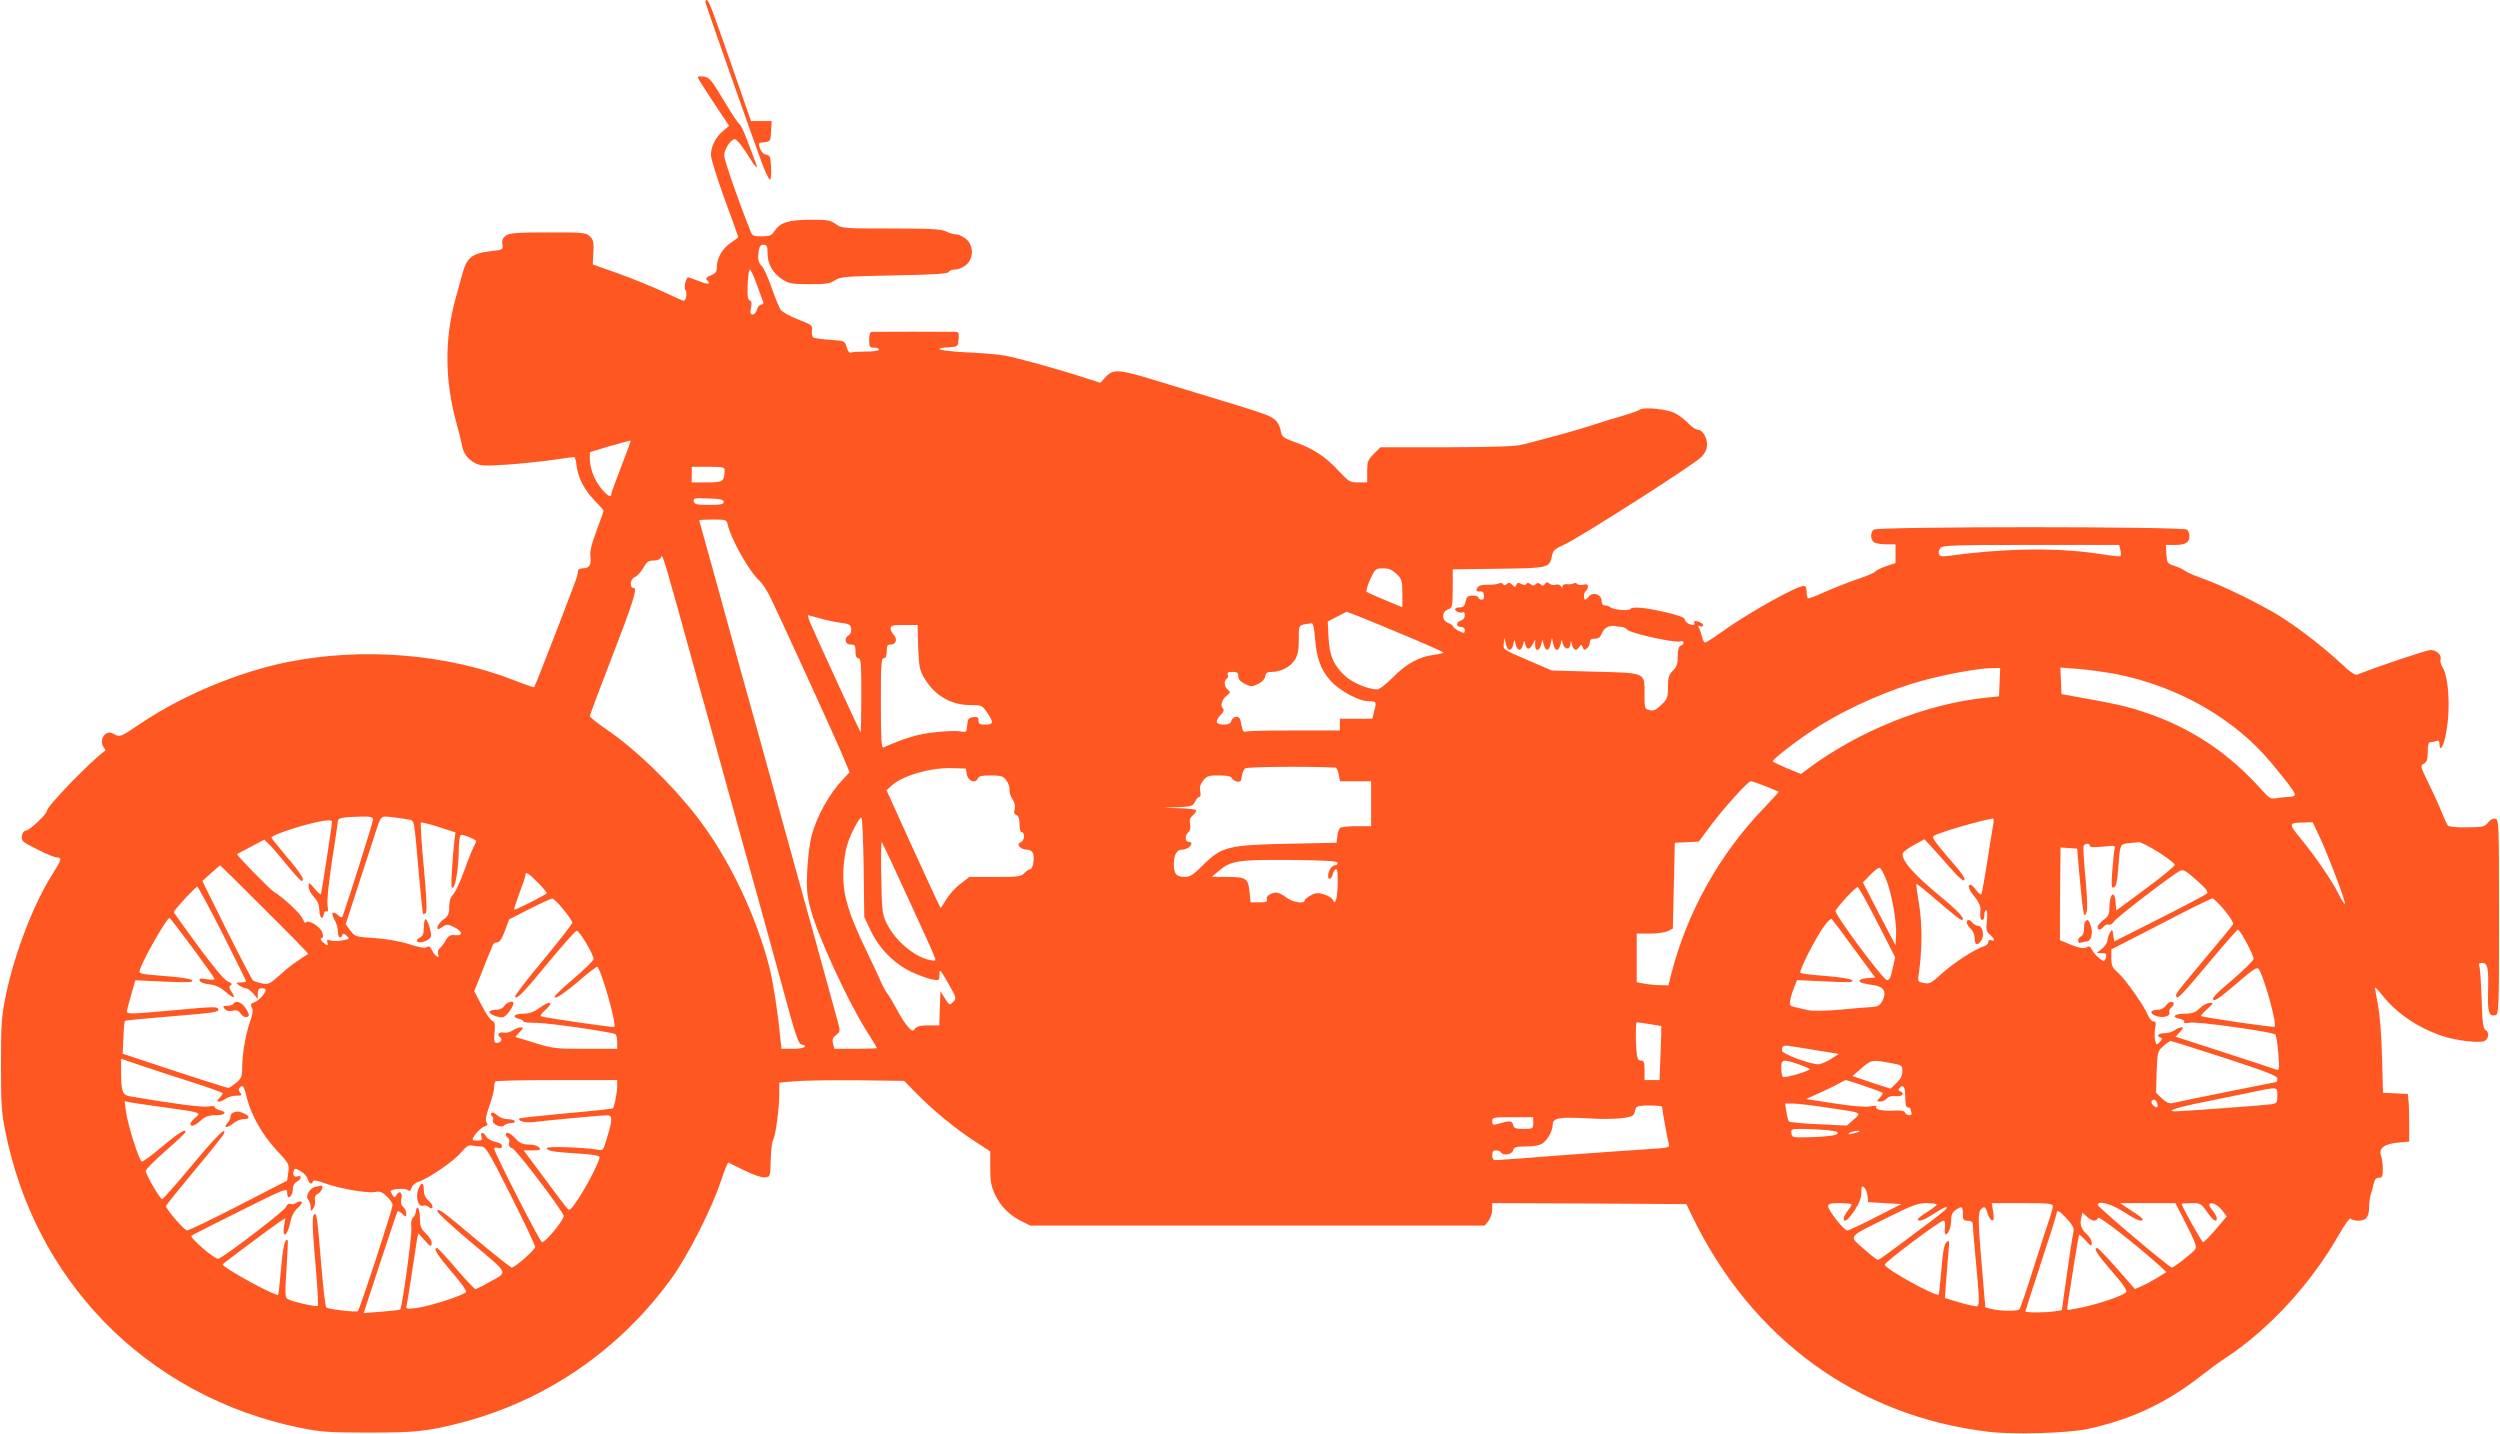 <?xml version="1.0" standalone="no"?>
<!DOCTYPE svg PUBLIC "-//W3C//DTD SVG 20010904//EN"
 "http://www.w3.org/TR/2001/REC-SVG-20010904/DTD/svg10.dtd">
<svg version="1.0" xmlns="http://www.w3.org/2000/svg"
 width="1280pt" height="734pt" viewBox="0 0 1280 734"
 preserveAspectRatio="xMidYMid meet">
<g transform="translate(0,734) scale(0.1,-0.1)"
fill="#ff5722" stroke="none">
<path d="M3613 7323 c12 -40 260 -745 289 -820 17 -46 35 -83 40 -83 5 0 8 28
6 63 -3 55 -5 62 -25 65 -13 2 -25 14 -32 32 -9 28 -8 29 22 32 31 3 32 5 35
56 l3 52 -53 0 -53 0 -79 228 c-121 349 -137 392 -148 392 -6 0 -8 -8 -5 -17z"/>
<path d="M3579 6931 c6 -11 43 -68 82 -127 l72 -108 -30 -26 c-39 -32 -63 -80
-63 -124 0 -19 32 -120 70 -225 39 -105 70 -193 70 -195 0 -2 -17 -15 -38 -29
-43 -28 -72 -79 -72 -125 0 -24 -6 -32 -31 -42 -21 -9 -27 -16 -20 -23 23 -23
9 -26 -39 -7 -28 11 -53 20 -56 20 -12 0 -24 -53 -15 -64 11 -13 4 -56 -9 -56
-4 0 -52 21 -106 47 -54 25 -157 67 -229 93 l-130 46 3 61 c3 52 0 65 -17 82
-20 20 -32 21 -214 21 -161 0 -196 -3 -216 -16 -17 -12 -22 -24 -19 -45 4 -27
3 -28 -51 -34 -106 -12 -130 -31 -155 -121 -7 -27 -22 -83 -34 -124 -57 -208
-55 -423 7 -643 11 -40 23 -88 26 -107 7 -41 30 -72 71 -93 24 -12 50 -13 159
-6 72 5 176 16 233 24 56 8 106 15 111 15 5 0 11 -20 13 -44 7 -61 42 -129 94
-180 24 -25 44 -48 44 -51 0 -4 -16 -51 -36 -103 -26 -70 -35 -107 -31 -133 5
-42 -6 -59 -40 -59 -13 0 -23 -6 -24 -12 0 -7 -2 -20 -4 -28 -4 -19 -214 -563
-220 -568 -2 -2 -45 12 -95 32 -351 139 -786 174 -1174 95 -252 -52 -534 -171
-744 -312 -105 -71 -108 -72 -135 -57 -20 11 -31 12 -44 4 -22 -14 -29 -50
-12 -70 6 -8 10 -16 8 -17 -75 -54 -299 -285 -299 -309 0 -16 -85 -96 -105
-100 -13 -2 -21 -12 -23 -30 -3 -24 4 -30 79 -67 45 -23 90 -41 100 -41 27 0
24 -12 -17 -77 -101 -156 -200 -414 -245 -633 -21 -102 -24 -142 -24 -350 0
-203 3 -250 23 -346 75 -372 246 -702 501 -967 269 -279 622 -470 1015 -549
95 -19 144 -23 341 -23 234 0 299 6 457 46 445 111 832 375 1102 752 80 112
204 357 247 490 18 54 35 96 38 95 3 -2 41 -20 83 -41 47 -23 89 -37 105 -35
27 3 27 3 29 91 2 49 7 94 12 100 12 15 32 162 32 237 l0 57 81 7 c45 4 188 6
320 5 l238 -3 68 -69 c85 -86 196 -177 296 -242 l77 -50 0 -85 c0 -68 5 -95
24 -135 28 -60 73 -106 135 -137 l46 -23 1163 0 1164 0 19 24 c10 13 19 39 19
57 l0 34 497 -2 497 -3 29 -60 c305 -631 849 -1027 1521 -1106 127 -15 405 -7
506 15 226 49 407 135 590 280 36 28 85 64 110 80 223 145 443 383 586 636 29
50 55 87 59 81 3 -6 22 -11 40 -11 40 0 55 20 55 73 0 19 4 47 9 63 5 16 12
41 15 57 4 18 13 27 26 27 17 0 20 7 20 44 0 25 -4 56 -9 69 -14 37 17 61 88
67 l56 5 0 83 c0 46 -1 101 -3 122 l-4 39 -64 3 -63 3 -5 180 c-2 105 -11 215
-20 265 -9 47 -16 89 -16 93 0 5 18 -14 40 -42 71 -89 181 -164 304 -205 70
-24 193 -38 217 -26 23 13 25 46 4 57 -11 7 -16 40 -19 159 -3 82 -8 158 -12
167 -4 13 -1 17 14 17 29 0 34 -24 31 -145 -3 -109 4 -130 37 -123 18 3 19 24
19 503 0 484 -1 500 -19 503 -12 3 -26 -5 -37 -19 -16 -22 -26 -24 -108 -25
-56 -1 -94 3 -99 10 -4 6 -19 38 -32 71 -13 33 -43 99 -67 147 -41 84 -42 88
-23 98 16 8 20 21 20 60 0 37 4 50 14 50 8 0 21 3 30 6 12 4 16 0 16 -15 0
-39 17 -21 29 32 29 123 22 307 -15 364 -7 12 -11 28 -9 35 9 23 -20 51 -51
50 -22 -1 -281 -88 -375 -126 -10 -5 -38 14 -85 59 -84 79 -224 187 -319 245
-100 61 -286 152 -380 185 -44 16 -87 34 -95 41 -9 7 -33 19 -55 26 -38 12
-40 15 -43 61 l-3 47 48 0 c53 0 73 12 73 45 0 12 -5 26 -12 33 -17 17 -1589
17 -1606 0 -18 -18 -15 -56 6 -66 9 -5 37 -9 62 -9 l45 0 0 -48 0 -48 -48 -16
c-26 -9 -51 -21 -55 -27 -4 -6 -47 -25 -97 -41 -49 -17 -124 -47 -167 -66 -42
-20 -79 -33 -82 -30 -3 4 -6 19 -6 35 0 18 -5 28 -15 28 -38 0 -297 -146 -428
-241 -37 -27 -72 -49 -77 -49 -5 0 -12 12 -15 28 -4 15 -10 35 -15 44 -8 13
-6 16 5 12 8 -4 15 -2 15 4 0 10 -23 22 -41 22 -6 0 -7 -4 -4 -10 3 -5 0 -10
-7 -10 -19 0 -43 18 -43 31 0 7 -41 22 -100 35 -106 24 -170 30 -179 15 -7
-10 -87 -3 -101 10 -5 5 -17 9 -27 9 -12 0 -18 8 -18 25 0 32 -46 47 -65 21
-7 -9 -15 -16 -19 -16 -10 0 -7 38 4 45 6 3 10 13 10 22 0 11 -6 14 -24 9 -14
-3 -28 -1 -31 4 -4 6 -12 7 -18 3 -7 -4 -22 -6 -34 -4 -14 1 -23 -3 -23 -11 0
-10 -2 -10 -9 1 -5 8 -16 11 -26 7 -10 -3 -24 -1 -32 6 -11 9 -16 9 -23 -2 -7
-11 -12 -11 -22 -2 -11 9 -17 9 -26 0 -8 -8 -15 -8 -26 1 -10 8 -16 9 -21 1
-4 -7 -12 -7 -26 0 -15 8 -21 7 -25 -4 -5 -14 -8 -14 -21 0 -11 11 -19 12 -28
4 -9 -8 -15 -8 -20 0 -3 6 -13 7 -23 2 -9 -4 -35 -7 -57 -6 -37 1 -54 -8 -55
-29 0 -4 8 -7 18 -5 11 2 18 -4 20 -19 2 -16 -2 -23 -12 -23 -9 0 -16 5 -16
10 0 6 -14 10 -30 10 -26 0 -31 -5 -36 -30 -5 -23 -12 -30 -30 -30 -13 0 -24
-4 -24 -9 0 -12 29 -23 41 -15 5 3 9 -5 9 -16 0 -13 -8 -24 -20 -27 -11 -3
-20 -12 -20 -19 0 -8 9 -14 20 -14 11 0 20 -7 20 -15 0 -8 -2 -15 -5 -15 -13
0 -55 24 -55 32 0 5 -11 13 -25 18 -34 13 -35 57 -1 70 22 8 23 13 24 107 l0
98 233 3 c257 3 263 4 275 66 5 27 14 36 62 57 76 34 670 413 704 450 19 20
28 40 28 62 0 39 -24 77 -48 77 -10 0 -32 15 -49 34 -18 18 -49 42 -70 52 -42
20 -156 31 -176 17 -6 -5 -48 -20 -92 -33 -44 -12 -111 -33 -150 -46 -66 -22
-230 -68 -355 -99 -41 -11 -138 -14 -393 -15 l-339 0 -34 -34 c-31 -31 -34
-40 -34 -90 l0 -56 -46 0 c-42 0 -48 4 -100 59 -66 72 -132 115 -221 146 -58
21 -69 28 -74 52 -10 51 -28 71 -81 91 -47 18 -155 51 -591 183 -159 48 -189
49 -226 9 l-27 -30 -75 24 c-127 42 -351 104 -413 115 -32 6 -121 14 -197 17
-137 7 -184 20 -91 26 47 3 47 3 50 41 3 30 0 37 -15 38 -33 1 -418 1 -430 0
-8 -1 -13 -16 -13 -41 0 -36 3 -40 25 -40 14 0 25 -4 25 -10 0 -6 -28 -10 -64
-10 -35 0 -71 -2 -78 -5 -9 -4 -17 6 -23 27 -10 33 -10 33 -85 38 -41 3 -80 8
-86 12 -6 4 -9 20 -7 35 4 27 0 30 -72 58 -42 16 -82 39 -89 50 -7 11 -28 62
-46 114 -18 51 -40 100 -49 108 -19 19 -23 39 -16 80 4 24 11 31 25 30 17 -1
20 -9 20 -45 0 -55 28 -103 78 -134 32 -20 50 -23 137 -23 84 0 106 3 130 20
28 18 51 20 304 25 207 4 275 8 279 18 2 6 17 12 32 12 16 0 41 11 57 24 39
34 39 98 0 132 -16 13 -39 24 -51 24 -13 0 -37 7 -52 15 -24 12 -77 15 -282
15 -246 0 -254 1 -283 23 -27 19 -42 22 -132 22 -112 -1 -153 -14 -183 -60
-14 -21 -24 -25 -64 -25 -43 0 -49 3 -58 28 -59 147 -134 362 -134 385 -1 30
30 80 53 85 8 1 33 -28 59 -68 48 -78 66 -97 49 -53 -6 15 -24 64 -41 108 -16
44 -34 83 -40 87 -7 3 -44 60 -83 125 -65 108 -74 118 -104 121 -30 3 -32 2
-22 -17z m296 -1048 c16 -43 30 -84 33 -90 2 -7 -3 -13 -11 -13 -8 0 -18 -11
-21 -25 -4 -14 -13 -25 -22 -25 -12 0 -14 7 -9 34 5 23 3 35 -7 38 -10 4 -12
25 -10 82 2 42 7 76 11 76 5 0 21 -35 36 -77z m-694 -931 c-28 -72 -51 -135
-51 -141 0 -35 -60 25 -89 89 -11 25 -21 63 -21 85 l0 40 103 31 c56 16 104
29 106 28 1 -2 -20 -61 -48 -132z m529 -19 c-1 -58 -7 -63 -91 -63 l-78 0 1
40 0 40 84 0 c73 0 84 -2 84 -17z m-5 -163 c0 -12 -15 -15 -75 -15 -64 0 -75
3 -78 18 -3 16 4 18 75 15 61 -2 78 -6 78 -18z m21 -117 c19 -78 111 -241 164
-288 12 -11 35 -45 50 -75 38 -75 346 -748 381 -834 l29 -70 -33 -35 c-72 -76
-134 -188 -162 -291 -9 -36 -19 -115 -22 -176 -4 -91 -2 -125 16 -193 32 -130
188 -470 285 -625 31 -48 56 -90 56 -92 0 -2 -49 -4 -109 -4 l-109 0 -7 27
c-5 21 -1 31 16 44 20 15 21 20 12 55 -11 41 -191 695 -273 989 -26 94 -82
296 -124 450 -43 154 -97 350 -121 435 -24 85 -66 241 -95 345 -29 105 -63
228 -76 274 -13 46 -24 85 -24 87 0 2 31 4 70 4 68 0 70 -1 76 -27z m7130
-128 c4 -14 4 -28 1 -32 -3 -3 -34 0 -69 5 -227 39 -495 38 -804 -3 -42 -6
-52 -4 -57 9 -3 8 1 22 9 31 13 13 75 15 465 15 l449 0 6 -25z m-7292 -640
c54 -192 115 -415 137 -495 90 -324 122 -440 215 -775 53 -192 113 -411 133
-485 28 -98 42 -136 54 -138 40 -8 12 -22 -42 -22 l-60 0 -6 57 c-14 143 -37
285 -55 358 -71 276 -211 566 -373 775 -133 171 -313 344 -464 447 -46 31 -83
61 -83 67 0 5 48 133 106 283 118 305 139 373 118 373 -23 0 -17 48 6 55 11 4
30 24 43 46 18 32 27 39 53 39 21 0 34 6 39 18 8 18 13 -1 179 -603z m3587
516 c27 -27 29 -35 29 -100 l0 -70 -87 36 c-49 20 -91 39 -96 43 -4 3 4 32 18
63 26 55 28 57 67 57 30 0 46 -7 69 -29z m51 -318 c103 -43 188 -81 188 -84 0
-3 -22 -9 -49 -12 -74 -9 -140 -45 -208 -114 -35 -35 -71 -63 -81 -63 -45 0
-126 34 -163 67 -60 55 -82 104 -87 200 l-4 81 48 25 49 25 60 -23 c33 -13
144 -59 247 -102z m-3004 91 c31 -9 79 -19 107 -23 43 -5 50 -9 53 -30 2 -15
-3 -28 -12 -33 -26 -15 -20 -48 9 -48 22 0 25 -4 25 -35 0 -24 5 -35 15 -35
13 0 15 -28 15 -192 0 -105 -2 -189 -4 -187 -4 4 -192 412 -252 547 -12 28
-20 52 -17 52 2 0 30 -7 61 -16z m2535 -101 c7 -101 29 -161 78 -217 45 -51
146 -106 194 -106 42 0 44 -3 31 -50 l-10 -40 -83 0 -83 0 0 -30 0 -30 -234 0
c-129 0 -241 -2 -249 -6 -10 -4 -16 6 -21 35 -5 32 -11 41 -25 41 -11 0 -23
-9 -26 -20 -5 -15 -15 -20 -41 -20 -40 0 -45 19 -13 51 15 15 18 24 9 33 -13
16 -3 46 23 66 17 14 18 17 3 29 -18 15 -21 47 -5 56 6 4 8 13 5 21 -4 10 3
14 24 14 24 0 30 -4 30 -22 0 -16 11 -28 34 -40 32 -15 36 -15 67 0 21 10 35
26 37 40 3 17 10 22 33 22 47 0 97 26 119 62 15 25 20 50 20 105 0 78 -5 72
66 82 7 0 13 -28 17 -76z m-2032 -45 c4 -101 7 -118 31 -159 53 -90 135 -138
234 -139 60 0 62 -1 88 -38 35 -51 33 -62 -9 -62 -29 0 -35 4 -35 21 0 16 -5
20 -27 17 -24 -3 -28 -8 -31 -41 -3 -37 -4 -37 -35 -32 -18 4 -75 2 -128 -4
-85 -8 -155 -29 -266 -78 -10 -4 -13 45 -13 226 0 199 2 231 15 231 10 0 15
11 15 35 0 29 4 35 20 35 28 0 36 27 16 49 -9 10 -16 25 -16 34 0 14 11 17 69
17 l69 0 3 -112z m3604 102 c8 0 20 -7 28 -15 18 -18 243 -68 269 -59 22 6 25
-14 3 -22 -10 -4 -15 -21 -15 -55 0 -38 -5 -53 -25 -73 -21 -21 -25 -35 -25
-84 0 -53 -3 -61 -34 -91 -28 -27 -40 -32 -60 -27 -25 6 -26 9 -26 79 0 116
11 111 -252 118 l-223 6 -125 54 c-124 53 -125 54 -121 84 l4 30 6 -29 c8 -39
29 -44 38 -9 l7 28 6 -24 c8 -35 28 -37 37 -4 7 27 7 27 12 5 8 -30 23 -31 38
-1 l13 24 0 -28 c0 -35 22 -32 31 4 l6 24 8 -28 c9 -35 28 -30 35 9 l6 29 7
-33 c8 -38 28 -39 37 -1 l6 24 6 -22 c3 -13 13 -23 22 -23 10 0 16 9 17 23 1
20 2 20 6 2 8 -33 22 -41 36 -21 13 18 14 18 21 1 5 -14 9 -15 21 -5 8 7 15
21 15 31 0 14 7 19 26 19 19 0 28 7 37 30 11 28 42 42 75 33 8 -1 20 -3 27 -3z
m1933 -282 l-3 -73 -65 -7 c-308 -31 -654 -170 -917 -367 l-32 -24 -68 28
c-37 16 -72 32 -76 36 -9 7 141 122 244 186 151 94 358 184 525 229 122 33
283 62 347 63 l48 1 -3 -72z m595 41 c319 -63 609 -229 797 -456 84 -101 120
-149 120 -162 0 -6 -12 -11 -27 -11 -16 0 -44 -3 -64 -6 -33 -6 -39 -3 -75 37
-170 193 -369 325 -606 403 -89 30 -152 44 -383 85 l-40 7 -3 68 -3 68 93 -7
c51 -4 137 -16 191 -26z m-3997 -479 c7 0 15 -16 18 -35 l7 -35 79 0 80 0 0
-115 0 -115 -72 0 c-40 0 -79 -4 -85 -8 -7 -4 -14 -24 -16 -43 l-4 -34 -254
-5 c-305 -7 -335 -15 -432 -112 -47 -47 -65 -58 -91 -58 -42 0 -56 16 -56 63
0 50 15 77 43 77 23 0 47 17 47 32 0 4 -7 8 -15 8 -19 0 -19 34 0 50 9 8 12
22 8 40 -4 21 0 33 15 46 12 10 19 21 16 26 -3 4 -42 9 -87 10 l-82 2 76 3
c70 4 77 6 87 28 7 14 17 25 23 25 6 0 8 11 4 28 -4 20 0 36 15 55 19 24 28
27 80 27 40 0 62 -4 67 -14 4 -8 17 -16 28 -18 16 -2 21 3 23 27 2 17 10 35
17 41 11 8 305 11 461 4z m-1886 -35 c6 -34 45 -49 56 -21 5 12 21 16 68 16
53 -1 63 -4 79 -26 10 -13 17 -35 16 -47 -2 -12 5 -34 14 -48 12 -17 16 -36
12 -52 -5 -17 -2 -26 9 -30 11 -4 16 -19 16 -47 0 -22 4 -40 9 -40 19 0 19
-40 -1 -51 -15 -8 -17 -13 -7 -25 6 -8 22 -14 35 -14 13 0 27 -7 31 -15 12
-21 3 -85 -12 -85 -6 0 -20 -9 -30 -20 -16 -18 -31 -20 -150 -20 l-132 0 -45
-35 c-25 -18 -58 -55 -73 -80 -15 -26 -28 -45 -30 -43 -2 2 -65 138 -140 302
l-136 300 23 21 c54 52 199 95 308 92 l75 -2 5 -30z m4091 -61 c35 -14 65 -27
66 -28 1 -1 -31 -36 -70 -77 -233 -241 -399 -538 -481 -859 l-14 -55 -43 1
c-24 0 -61 4 -81 8 l-38 7 0 124 0 125 68 0 c37 0 78 6 92 13 l25 13 5 219 5
220 61 3 62 3 53 72 c74 99 198 237 213 237 7 0 41 -12 77 -26z m-7131 -170
c0 -13 -126 -412 -155 -493 -4 -11 -9 -10 -25 4 -28 25 -38 10 -17 -24 9 -16
17 -43 17 -60 0 -31 14 -42 23 -18 3 9 9 8 22 -4 16 -16 15 -17 -23 -24 -23
-4 -50 -4 -62 0 -15 5 -19 3 -14 -9 8 -21 -3 -20 -24 1 -11 11 -13 18 -5 20 8
3 9 12 2 31 -11 30 -75 67 -83 48 -2 -6 -9 3 -16 19 -10 27 -103 113 -149 140
-19 11 -192 188 -187 192 1 1 33 19 71 38 l68 36 21 -20 c12 -11 53 -58 91
-105 39 -47 73 -85 78 -86 22 -1 -1 37 -73 121 -44 52 -80 97 -80 101 0 9 95
44 187 68 80 21 123 25 123 13 0 -16 -54 -368 -57 -372 -2 -3 -17 11 -33 30
-28 33 -29 33 -30 10 0 -14 12 -38 27 -53 19 -20 27 -39 28 -66 0 -40 18 -57
23 -22 2 12 8 17 14 14 8 -5 9 5 5 30 -4 23 6 116 23 230 17 105 30 196 30
203 0 15 27 20 113 22 56 1 67 -2 67 -15z m182 0 c31 -6 27 12 54 -294 9 -102
18 -187 20 -189 2 -3 9 0 14 5 7 7 4 84 -10 233 -12 123 -18 226 -15 229 3 3
44 -7 91 -22 l86 -28 -6 -46 c-3 -26 -9 -92 -12 -147 -5 -83 -4 -98 7 -88 14
14 28 112 28 205 1 31 5 60 11 63 7 4 62 -16 78 -30 1 -1 -4 -15 -13 -31 -8
-16 -31 -73 -50 -127 -20 -54 -44 -106 -55 -117 -14 -14 -20 -34 -20 -63 0
-36 -5 -47 -30 -65 -16 -13 -30 -30 -30 -38 0 -15 2 -15 25 0 22 15 27 15 60
-1 44 -21 47 -46 5 -41 -25 2 -34 -2 -48 -27 -9 -16 -23 -35 -31 -41 -8 -6
-11 -18 -8 -28 11 -29 -16 -13 -31 18 -10 20 -17 24 -26 17 -8 -7 -36 -3 -89
14 -48 16 -116 27 -178 32 -98 6 -101 7 -125 38 l-24 33 69 213 c39 118 75
230 81 249 32 97 27 93 89 86 31 -4 68 -9 83 -12z m2330 -249 l3 -250 32 -68
c44 -93 119 -169 207 -212 39 -18 88 -36 109 -40 36 -6 37 -5 37 27 0 30 3 26
44 -45 44 -77 44 -79 26 -97 -18 -18 -19 -18 -42 18 l-23 37 -3 -87 -3 -88
-56 0 c-41 0 -59 -5 -68 -17 -12 -15 -15 -14 -39 13 -14 16 -39 56 -56 89 -18
33 -38 67 -45 75 -8 9 -26 42 -40 75 -15 33 -42 92 -61 130 -112 231 -137 327
-123 469 7 64 17 102 45 161 20 42 40 73 45 68 4 -4 9 -120 11 -258z m5784
228 c-3 -16 -17 -102 -31 -192 -14 -91 -28 -167 -31 -170 -3 -3 -15 6 -26 22
-11 15 -24 27 -29 27 -18 0 -9 -26 22 -63 20 -24 30 -47 29 -65 -3 -41 -1 -52
10 -52 6 0 10 11 10 25 0 14 4 25 9 25 6 0 7 -23 4 -54 -5 -47 -3 -56 16 -72
24 -21 28 -36 6 -28 -9 4 -15 0 -15 -9 0 -9 -10 -19 -22 -22 -45 -13 -154 -84
-215 -139 -55 -50 -64 -55 -93 -49 -31 6 -32 7 -26 47 18 117 18 255 2 355
-10 57 -16 104 -14 106 2 1 52 -39 112 -91 60 -52 113 -94 118 -94 27 0 -10
41 -127 137 -126 105 -184 175 -172 206 3 7 28 25 57 41 l53 29 41 -44 c23
-25 66 -74 97 -109 31 -36 60 -62 64 -58 10 10 -2 28 -89 128 -62 72 -76 94
-65 101 29 17 244 80 302 88 5 1 6 -11 3 -26z m1676 -80 c46 -101 130 -324
124 -331 -3 -2 -17 20 -32 50 -36 72 -112 182 -189 278 -71 86 -70 87 13 89
l43 1 41 -87z m-7231 -305 c72 -155 133 -291 136 -302 5 -16 2 -17 -28 -11
-81 17 -181 104 -222 193 -20 42 -22 68 -25 232 -2 102 -1 182 3 178 3 -3 65
-134 136 -290z m6400 239 c46 -29 84 -58 84 -65 0 -7 -67 -62 -150 -123 l-150
-111 -3 41 c-5 70 -32 45 -32 -29 0 -32 -6 -43 -30 -60 -16 -12 -30 -28 -30
-36 0 -18 14 -18 30 1 7 9 19 14 27 11 7 -3 19 4 26 15 11 20 291 234 336 259
19 10 29 5 87 -46 52 -46 62 -60 52 -70 -7 -6 -116 -64 -243 -128 l-230 -116
-5 32 c-5 32 -6 32 -18 11 -6 -12 -12 -30 -12 -39 0 -10 -12 -28 -27 -41 l-28
-22 27 -1 c21 0 25 -4 21 -20 -3 -11 -8 -20 -12 -20 -12 1 -49 35 -60 57 -9
18 -15 21 -29 12 -13 -7 -32 -4 -76 13 l-59 24 0 144 c1 80 1 187 2 238 l1 93
43 -3 42 -3 12 -140 c7 -77 15 -156 19 -175 6 -32 7 -33 16 -14 7 14 5 72 -4
175 -8 85 -13 160 -10 167 5 15 32 16 32 1 0 -7 21 -8 66 -4 62 7 66 6 61 -11
-3 -11 -8 -61 -12 -111 -6 -80 -4 -92 8 -87 11 4 17 29 22 92 9 130 9 130 53
135 20 2 44 4 53 5 9 1 54 -22 100 -51z m-4203 -54 c2 -7 -3 -13 -12 -13 -17
0 -36 -29 -36 -54 0 -25 17 -19 24 9 4 14 11 25 17 25 7 0 9 -29 8 -81 -3 -76
-13 -107 -25 -76 -3 8 -22 20 -43 27 -32 10 -43 10 -69 -4 -18 -9 -32 -21 -32
-26 0 -20 -62 -10 -94 15 -18 14 -41 25 -50 25 -29 0 -56 -19 -50 -35 5 -12
-3 -15 -39 -15 l-44 0 -5 50 c-7 73 -17 80 -112 80 l-81 1 35 30 c61 52 99 58
364 56 181 -2 240 -5 244 -14z m-5493 -239 c125 -124 225 -226 223 -228 -69
-44 -98 -65 -144 -107 -52 -47 -59 -50 -93 -44 -20 4 -40 11 -46 15 -5 5 -66
121 -135 259 l-124 250 44 40 c25 22 46 40 47 41 1 0 104 -102 228 -226z
m8302 153 c29 -71 55 -220 51 -287 l-3 -50 -84 161 -83 161 38 39 c21 22 43
38 48 36 6 -2 21 -29 33 -60z m-6902 -17 c27 -27 47 -52 44 -54 -12 -12 -162
-87 -166 -83 -2 3 10 40 26 83 17 44 31 85 31 92 0 22 15 13 65 -38z m-1616
-259 c66 -132 121 -242 121 -245 0 -3 -12 -6 -27 -6 -27 -1 -27 -1 -9 -15 11
-8 27 -15 35 -15 8 0 25 -12 38 -27 l22 -28 1 28 c0 20 5 27 20 27 11 0 20 -3
20 -8 0 -17 -33 -54 -56 -63 -20 -7 -23 -12 -15 -28 8 -13 5 -33 -9 -73 -23
-66 -40 -164 -40 -235 0 -45 -4 -54 -31 -77 -17 -14 -35 -26 -39 -26 -9 0
-163 49 -428 137 l-114 38 4 82 c1 45 5 83 8 86 3 3 97 12 210 21 253 21 272
24 267 39 -5 14 -14 14 -245 -7 -209 -19 -222 -19 -222 -3 0 6 10 45 22 85
l21 73 151 -7 c124 -5 149 -4 139 7 -8 8 -60 16 -143 22 -126 10 -130 11 -124
31 18 58 138 266 152 266 7 -1 224 -294 230 -311 2 -6 -13 -7 -38 -3 -34 6
-42 4 -38 -7 3 -8 24 -16 50 -19 32 -4 56 -15 83 -38 42 -37 55 -36 30 1 -13
20 -13 27 -3 33 8 5 4 11 -15 19 -18 7 -72 71 -152 180 -69 93 -125 172 -125
175 0 10 111 130 120 130 4 0 62 -108 129 -239z m8473 56 l91 -178 -13 -60
c-10 -46 -17 -59 -29 -57 -22 4 -271 340 -263 355 17 30 105 124 114 121 5 -2
51 -84 100 -181z m-6728 67 c26 -31 46 -61 46 -68 0 -7 -67 -93 -149 -192 -82
-98 -147 -183 -144 -187 9 -15 41 17 173 178 73 88 137 160 143 160 14 0 87
-124 86 -145 0 -8 -48 -55 -107 -105 -73 -62 -101 -91 -90 -93 10 -2 56 30
112 77 51 45 98 81 103 81 17 0 102 -295 88 -308 -3 -4 -349 46 -373 54 -8 2
-1 14 20 33 46 41 27 51 -26 13 -32 -23 -55 -32 -85 -32 -46 0 -64 -16 -26
-26 14 -3 25 -9 25 -14 0 -4 28 -7 63 -7 60 1 389 -47 408 -58 5 -4 9 -22 9
-41 l0 -34 -163 0 c-154 0 -168 2 -261 31 l-98 30 23 25 c19 20 20 24 5 24 -9
0 -28 -7 -41 -16 -14 -9 -34 -14 -45 -11 -23 6 -39 -12 -20 -23 16 -10 4 -30
-17 -30 -13 0 -15 10 -11 54 4 44 1 55 -11 59 -9 2 -33 37 -54 78 l-39 74 32
80 c17 44 37 94 44 110 8 17 16 37 18 45 3 8 13 15 23 15 13 0 24 17 40 59
l22 59 104 53 c57 29 109 53 116 53 7 1 32 -24 57 -55z m8506 -5 c29 -35 47
-65 43 -72 -4 -7 -61 -77 -128 -156 -169 -202 -167 -200 -162 -214 5 -16 34
15 185 196 68 81 126 147 130 147 12 0 83 -133 80 -150 -2 -9 -49 -56 -105
-104 -95 -80 -118 -106 -94 -106 11 0 48 29 140 108 47 41 77 60 83 54 25 -25
98 -285 84 -299 -4 -5 -369 48 -376 55 -3 2 10 17 28 33 38 34 38 36 12 34
-11 -1 -33 -13 -48 -28 -22 -21 -38 -27 -74 -27 -55 0 -73 -17 -29 -26 17 -4
28 -11 24 -17 -4 -6 6 -7 29 -3 38 7 425 -47 438 -61 4 -4 11 -48 15 -97 6
-79 5 -88 -9 -83 -9 4 -129 43 -267 88 l-250 81 22 24 c17 18 19 24 8 24 -9 0
-24 -7 -35 -15 -10 -8 -34 -15 -51 -15 -33 0 -45 -14 -20 -23 9 -3 8 -9 -5
-22 -16 -17 -17 -17 -24 9 -3 14 -3 42 0 61 6 28 4 35 -8 35 -9 0 -22 16 -30
35 -22 51 -113 180 -152 215 -29 25 -34 36 -34 74 l0 45 253 130 c138 72 257
131 264 131 7 0 35 -27 63 -61z m-1896 -199 l107 -145 -40 -3 c-42 -3 -54 -17
-23 -26 9 -2 36 -8 60 -11 49 -8 63 -35 39 -81 -12 -22 -22 -28 -53 -30 -22
-1 -96 -7 -167 -14 -82 -7 -140 -7 -165 -1 -20 5 -49 12 -64 15 -25 6 -27 9
-21 39 3 17 13 47 20 65 l14 34 147 -7 c119 -6 145 -5 135 6 -8 7 -59 16 -135
22 -68 5 -126 12 -130 16 -9 8 76 176 120 237 18 26 37 43 41 38 5 -5 57 -74
115 -154z m-988 -393 c1 -1 -1 -64 -4 -139 l-5 -138 -38 0 -39 0 0 50 c0 42
-3 50 -19 50 -15 0 -19 10 -23 58 -4 44 -3 132 1 138 1 1 126 -18 127 -19z
m2885 -164 c216 -71 269 -91 269 -105 0 -10 -2 -18 -5 -18 -5 0 -467 -93 -533
-108 -16 -3 -32 4 -53 24 l-30 29 3 106 c4 103 5 107 34 133 16 14 33 26 38
26 5 0 129 -39 277 -87z m-2076 37 l100 -16 -42 -27 c-24 -15 -53 -27 -65 -26
-44 1 -183 53 -184 69 -1 27 6 30 49 23 23 -3 87 -14 142 -23z m-8332 -161
c86 -27 157 -53 157 -56 0 -4 -7 -15 -17 -25 -13 -15 -14 -18 -1 -18 8 0 23 7
34 15 10 8 34 15 53 15 29 0 32 2 21 15 -10 12 -10 19 -2 27 16 16 20 10 37
-57 23 -88 80 -188 152 -265 64 -69 65 -71 59 -113 l-6 -42 -249 -128 c-136
-70 -255 -127 -263 -127 -14 0 -108 109 -108 125 0 4 65 85 145 181 80 95 148
181 151 189 17 43 -39 -12 -167 -166 -77 -93 -145 -169 -149 -169 -10 0 -82
124 -84 144 0 8 44 53 99 101 55 48 102 92 103 96 11 27 -34 -1 -117 -71 -52
-44 -99 -79 -105 -77 -14 5 -72 187 -81 256 l-7 53 28 -6 c16 -3 97 -15 179
-26 192 -27 187 -26 151 -56 -19 -17 -25 -29 -19 -35 7 -7 22 -1 46 20 28 25
44 31 81 31 49 0 62 16 21 26 -14 3 -25 10 -25 16 0 5 -15 6 -33 3 -28 -6
-175 13 -398 51 -43 7 -49 24 -49 130 l0 63 103 -35 c56 -19 173 -57 260 -85z
m8225 92 c29 -10 55 -21 58 -24 8 -8 -126 -48 -137 -41 -5 3 -9 23 -9 45 0 46
8 48 88 20z m468 7 c63 -11 64 -12 64 -43 0 -22 -9 -40 -30 -60 l-30 -29 -73
23 c-39 13 -83 28 -97 33 l-25 9 45 39 c50 44 56 45 146 28z m-6516 -120 c0
-32 -15 -106 -22 -113 -2 -2 -109 -14 -238 -25 -129 -12 -237 -24 -240 -26
-12 -13 30 -24 70 -19 74 9 353 35 378 35 28 0 29 -21 1 -112 -20 -70 -20 -70
-52 -64 -73 12 -257 18 -257 8 0 -14 30 -20 158 -28 72 -4 112 -11 112 -18 0
-20 -58 -135 -105 -208 -39 -59 -49 -69 -59 -57 -8 8 -61 78 -119 157 l-106
142 45 0 c40 0 45 2 34 15 -7 9 -29 15 -52 15 -31 0 -46 6 -68 30 -28 30 -50
39 -50 21 0 -6 5 -13 11 -17 6 -3 8 -15 6 -26 -4 -13 1 -22 17 -28 20 -7 247
-306 262 -344 6 -16 -91 -136 -111 -136 -10 0 -245 460 -245 479 0 5 9 7 20 4
13 -4 20 0 20 10 0 9 -13 17 -35 21 -19 4 -39 16 -45 26 -14 26 -33 26 -25 0
5 -16 2 -20 -19 -20 -14 0 -26 2 -26 5 0 16 37 58 58 66 18 7 22 12 13 22 -7
10 -4 32 14 83 14 38 25 81 25 95 0 14 3 29 7 32 3 4 145 7 315 7 l308 0 0
-32z m6385 2 c48 -16 90 -32 93 -35 3 -3 -3 -14 -13 -25 -18 -19 -17 -20 2
-20 11 0 26 7 34 16 8 10 24 14 46 12 33 -4 48 15 21 25 -10 4 -10 7 -1 18 19
19 28 3 28 -52 0 -33 4 -49 13 -49 6 0 12 -2 12 -4 0 -2 3 -11 6 -20 4 -11 1
-16 -10 -16 -9 0 -19 6 -22 13 -3 9 -20 13 -52 11 -60 -4 -104 5 -96 18 4 7
-7 8 -34 3 -25 -4 -93 2 -183 16 l-142 22 64 29 c35 15 80 37 99 48 19 11 38
20 41 20 3 0 45 -13 94 -30z m2115 -50 c0 -36 -2 -39 -32 -44 -33 -5 -455 -36
-492 -36 -49 0 10 20 134 45 74 15 185 38 245 50 151 32 145 32 145 -15z
m-616 -36 c4 -9 4 -19 1 -22 -7 -8 -35 19 -29 29 8 14 21 11 28 -7z m-1689
-25 c184 -27 177 -24 136 -61 l-35 -31 -145 7 c-80 3 -148 10 -152 14 -3 4 -9
26 -13 50 l-6 42 37 0 c21 0 101 -9 178 -21z m-845 4 c0 -14 29 -175 35 -193
5 -15 -7 -18 -112 -24 -65 -4 -262 -18 -438 -31 -176 -14 -328 -25 -337 -25
-13 0 -18 8 -18 25 0 18 5 25 19 25 11 0 23 -4 26 -10 11 -19 57 -11 62 10 5
17 14 20 67 20 40 0 69 6 84 16 27 19 52 65 52 97 0 33 34 39 180 31 135 -8
229 1 236 22 2 8 6 21 9 29 3 11 20 15 70 15 36 0 65 -3 65 -7z m-660 -83 c0
-29 -1 -30 -49 -30 -41 0 -50 3 -54 21 -6 22 -16 23 -84 3 -19 -5 -23 -2 -23
15 0 20 5 21 105 21 l105 0 0 -30z m1502 -36 c54 -6 64 -9 54 -20 -8 -8 -51
-13 -122 -16 -107 -3 -109 -3 -112 20 -3 21 0 22 55 22 32 0 88 -3 125 -6z
m167 -8 c-2 -2 -17 -6 -34 -10 -22 -5 -26 -4 -15 4 14 9 59 15 49 6z m-7057
-76 c25 0 35 -16 153 -250 69 -137 125 -256 125 -264 0 -15 -104 -106 -120
-106 -5 0 -84 63 -177 140 -184 155 -203 168 -203 147 0 -7 79 -80 176 -161
196 -166 188 -145 83 -204 -31 -18 -60 -32 -65 -32 -5 0 -49 47 -99 105 -49
58 -93 105 -97 105 -21 0 -1 -33 72 -119 45 -51 79 -99 77 -105 -4 -15 -188
-75 -255 -83 -54 -6 -55 -6 -49 18 3 13 15 89 27 169 12 80 24 156 26 170 l6
25 29 -32 c33 -38 39 -40 39 -15 0 10 -13 31 -30 47 -25 24 -30 37 -30 76 0
26 -4 51 -10 54 -5 3 -10 -3 -10 -14 0 -11 -6 -26 -14 -34 -10 -9 -13 -27 -10
-53 5 -35 -47 -408 -57 -419 -3 -2 -46 -7 -96 -11 l-91 -7 85 259 c47 143 87
261 89 263 2 2 13 -4 24 -14 19 -18 20 -17 20 2 0 11 -7 26 -15 33 -11 9 -14
22 -10 41 7 32 -9 47 -24 22 -9 -16 -12 -16 -21 -3 -5 8 -10 18 -10 21 0 12
75 17 88 6 10 -8 14 -5 19 11 3 12 18 26 37 32 52 17 183 107 218 151 24 28
38 38 53 34 11 -2 32 -5 47 -5z m-886 -167 c7 -25 20 -30 26 -12 3 8 21 6 60
-9 72 -27 221 -53 259 -45 24 5 36 0 60 -23 16 -15 29 -35 29 -43 0 -22 -169
-539 -178 -544 -12 -7 -153 10 -162 19 -4 5 -15 97 -24 204 -22 270 -25 288
-40 269 -8 -13 -7 -68 8 -238 11 -121 17 -224 13 -227 -7 -7 -135 22 -156 36
-12 7 -12 33 -4 152 5 78 8 145 6 147 -13 17 -25 -34 -34 -145 -6 -71 -13
-131 -15 -133 -11 -11 -284 139 -284 155 0 4 247 188 293 219 l28 18 -7 -43
c-10 -64 18 -48 31 17 7 36 19 60 40 79 19 18 25 29 17 32 -7 2 -19 -1 -26 -7
-7 -6 -20 -9 -29 -5 -10 3 -17 -2 -22 -15 -5 -18 -312 -253 -347 -266 -15 -6
-148 108 -138 118 3 3 114 59 248 126 233 116 242 120 242 96 0 -14 4 -25 9
-25 11 0 21 25 21 50 0 11 9 24 20 30 23 12 27 35 5 27 -18 -7 -29 8 -21 29 5
13 10 13 36 -3 17 -10 33 -28 36 -40z m7986 -86 l3 -32 85 -5 85 -5 -132 -67
c-73 -38 -138 -68 -145 -68 -17 0 -98 103 -98 124 0 13 12 16 60 16 33 0 60
-3 60 -7 0 -5 -9 -19 -20 -33 -11 -14 -20 -31 -20 -37 0 -27 21 -11 55 39 25
38 35 64 35 92 0 32 2 37 14 26 8 -6 16 -26 18 -43z m354 -46 c-4 -5 -26 -22
-51 -38 -25 -15 -45 -31 -45 -35 0 -16 28 -7 80 27 55 35 76 43 65 26 -3 -6
-67 -56 -143 -112 -195 -146 -200 -149 -209 -149 -4 0 -37 26 -72 57 -76 68
-86 55 123 159 130 65 155 74 203 74 30 0 52 -4 49 -9z m594 -8 c0 -10 -7 -35
-15 -58 -8 -22 -44 -134 -81 -250 -36 -116 -70 -214 -75 -219 -10 -11 -102 -9
-146 3 l-28 7 -12 140 c-25 285 -27 342 -13 359 18 22 26 19 36 -17 5 -17 15
-33 22 -36 11 -3 12 6 7 42 l-7 46 156 0 c141 0 156 -2 156 -17z m364 -28 c65
-43 96 -54 96 -37 0 4 -26 24 -58 44 l-57 38 142 0 141 0 57 -111 c47 -94 54
-113 43 -127 -18 -22 -108 -92 -118 -92 -13 0 -380 310 -380 321 0 24 69 6
134 -36z m426 0 c30 -44 50 -57 50 -32 0 6 -9 23 -20 37 -25 32 -25 42 1 38
12 -2 32 -17 46 -34 l24 -32 -56 -66 c-31 -36 -60 -66 -65 -66 -7 0 -110 184
-110 196 0 2 22 4 50 4 47 0 50 -2 80 -45z m-1250 -10 c0 -31 3 -35 25 -35 14
0 25 -6 25 -13 0 -8 6 -83 14 -168 21 -222 22 -252 8 -257 -6 -2 -46 7 -88 19
l-76 23 6 85 c4 47 9 115 12 151 6 59 5 64 -10 50 -12 -11 -19 -49 -26 -139
-6 -69 -12 -126 -14 -129 -13 -13 -276 132 -276 153 0 13 282 225 300 225 8 0
11 -12 8 -35 -2 -19 -1 -35 4 -35 13 0 28 38 28 74 0 25 6 39 22 50 32 23 38
20 38 -19z m533 -26 c30 -33 37 -46 33 -67 -6 -25 -21 -125 -48 -318 l-11 -82
-36 -6 c-46 -7 -151 -8 -151 0 0 3 36 114 80 248 44 133 80 248 80 254 0 21
15 13 53 -29z m139 -9 c9 0 18 7 20 15 3 12 190 -133 317 -247 l33 -31 -48
-30 c-27 -16 -63 -36 -81 -43 l-32 -14 -92 105 c-51 58 -96 105 -101 105 -23
0 -1 -32 95 -143 34 -38 57 -73 54 -81 -6 -16 -131 -60 -232 -81 -38 -8 -70
-13 -71 -12 -1 1 2 25 6 52 5 28 18 113 30 190 12 77 24 142 25 143 2 2 17
-11 34 -30 27 -29 30 -31 31 -12 0 11 -9 29 -21 40 -32 29 -41 52 -34 85 l7
31 22 -21 c12 -12 30 -21 38 -21z"/>
<path d="M2177 2633 c-4 -3 -7 -23 -7 -44 0 -29 -5 -41 -21 -50 -13 -7 -18
-14 -12 -20 12 -12 62 6 69 25 7 17 -20 99 -29 89z"/>
<path d="M10070 2617 c0 -8 9 -22 20 -32 11 -10 20 -31 20 -46 0 -38 14 -44
34 -14 18 27 7 75 -18 75 -7 0 -19 7 -26 15 -15 19 -30 19 -30 2z"/>
<path d="M10677 2623 c-4 -3 -7 -21 -7 -39 0 -19 -6 -34 -15 -38 -8 -3 -15
-13 -15 -22 0 -11 5 -14 16 -10 9 3 21 6 28 6 22 0 33 40 22 76 -11 34 -17 40
-29 27z"/>
<path d="M1195 2200 c-3 -5 -18 -10 -32 -10 -22 0 -24 -2 -13 -15 9 -11 22
-14 41 -10 21 5 31 1 42 -16 10 -13 22 -19 31 -16 13 5 14 10 1 33 -21 40 -56
57 -70 34z"/>
<path d="M2582 2190 c-8 -13 -23 -20 -41 -20 -17 0 -32 -4 -35 -9 -7 -11 47
-34 70 -29 15 3 51 50 53 71 2 16 -35 6 -47 -13z"/>
<path d="M11088 2190 c-8 -12 -24 -20 -40 -20 -38 0 -45 -18 -11 -31 34 -13
77 -3 70 16 -3 7 1 19 9 25 18 16 18 30 -1 30 -8 0 -20 -9 -27 -20z"/>
<path d="M1193 1643 c-7 -2 -13 -12 -13 -21 0 -8 -7 -24 -17 -34 -22 -25 1
-24 34 2 14 11 36 20 48 20 34 0 37 12 9 27 -27 13 -40 15 -61 6z"/>
<path d="M2516 1641 c-4 -5 -2 -12 3 -16 6 -3 8 -12 5 -20 -8 -20 42 -43 58
-27 7 7 23 12 36 12 13 0 20 4 17 10 -3 6 -20 10 -37 10 -18 0 -41 9 -54 21
-13 12 -24 16 -28 10z"/>
<path d="M2140 1246 c-13 -39 3 -88 26 -79 8 3 21 0 28 -6 27 -22 28 8 1 31
-17 15 -25 32 -25 55 0 43 -15 42 -30 -1z"/>
<path d="M1614 1263 c-28 -5 -52 -49 -36 -65 7 -7 12 -23 12 -37 1 -24 2 -25
14 -8 7 9 11 28 9 41 -4 17 1 27 16 35 19 11 30 43 14 40 -5 -1 -17 -4 -29 -6z"/>
</g>
</svg>
